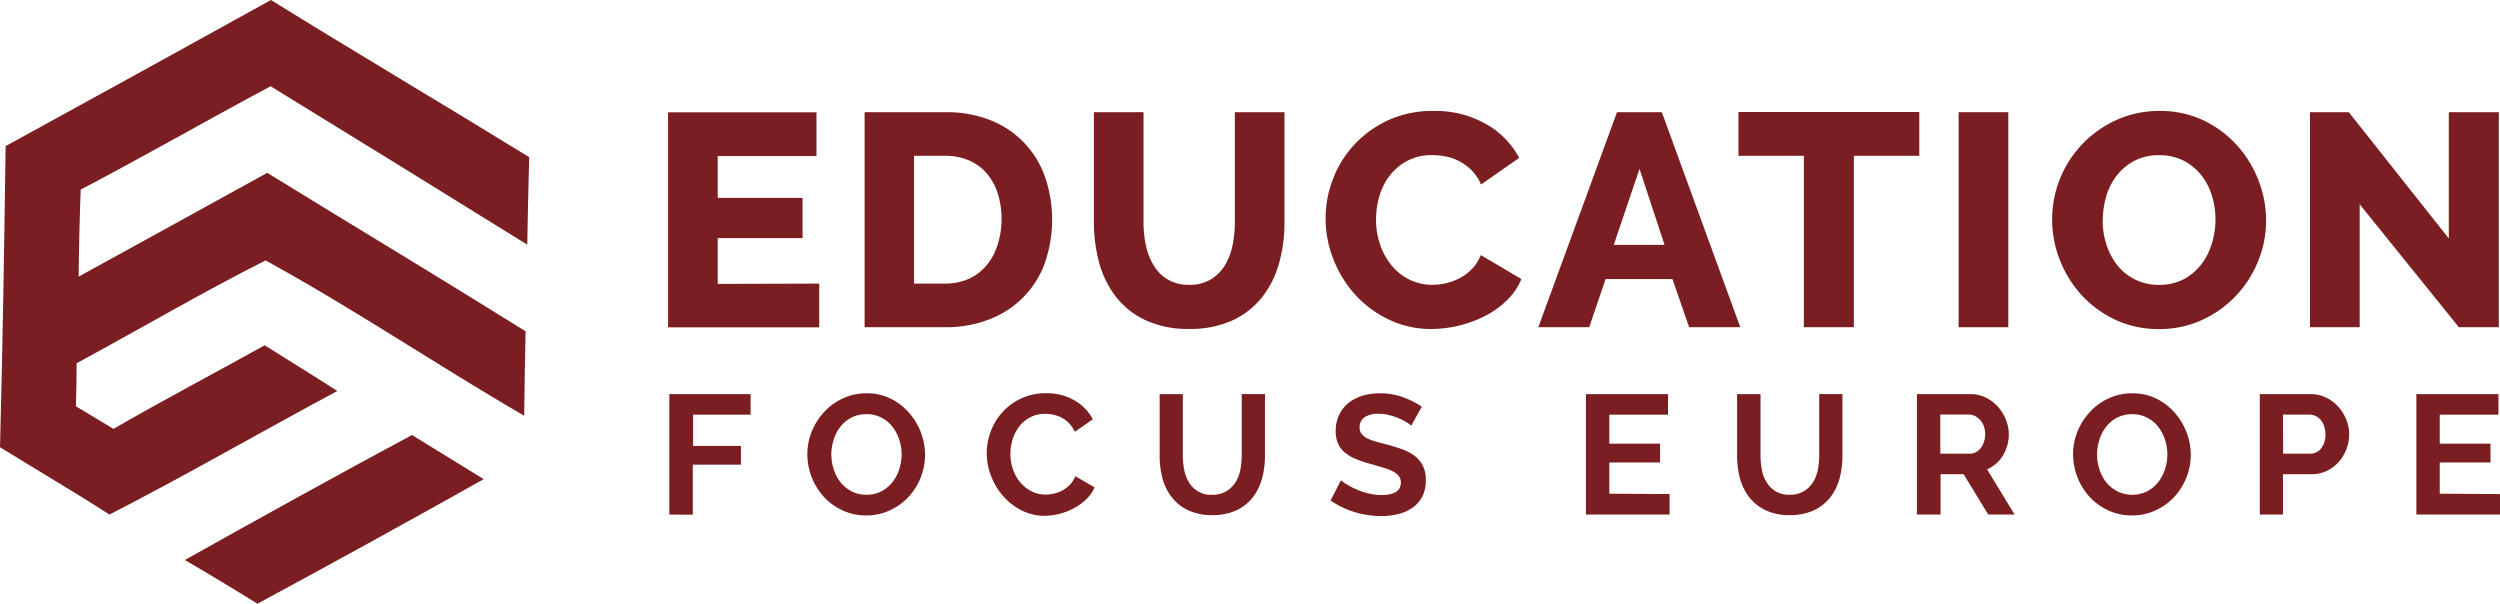 <?xml version="1.0" encoding="UTF-8" standalone="no"?>
<svg
   xmlns:dc="http://purl.org/dc/elements/1.1/"
   xmlns:cc="http://creativecommons.org/ns#"
   xmlns:rdf="http://www.w3.org/1999/02/22-rdf-syntax-ns#"
   xmlns:svg="http://www.w3.org/2000/svg"
   xmlns="http://www.w3.org/2000/svg"
   xmlns:sodipodi="http://sodipodi.sourceforge.net/DTD/sodipodi-0.dtd"
   xmlns:inkscape="http://www.inkscape.org/namespaces/inkscape"
   id="Layer_1"
   data-name="Layer 1"
   viewBox="0 0 399.95 96.58"
   version="1.1"
   sodipodi:docname="Education-Focus-Europe-Md-SVG_cropped.svg"
   width="399.95"
   height="96.58"
   inkscape:version="0.92.3 (2405546, 2018-03-11)">
  <sodipodi:namedview
     pagecolor="#ffffff"
     bordercolor="#666666"
     borderopacity="1"
     objecttolerance="10"
     gridtolerance="10"
     guidetolerance="10"
     inkscape:pageopacity="0"
     inkscape:pageshadow="2"
     inkscape:window-width="640"
     inkscape:window-height="480"
     id="namedview53"
     showgrid="false"
     inkscape:zoom="0.835"
     inkscape:cx="199.95"
     inkscape:cy="48.289999"
     inkscape:window-x="0"
     inkscape:window-y="0"
     inkscape:window-maximized="0"
     inkscape:current-layer="Layer_1" />
  <defs
     id="defs4">
    <style
       id="style2">.cls-1{fill:#7a1e21;}</style>
  </defs>
  <title
     id="title6">Education-Focus-Europe-Md-SVG</title>
  <path
     class="cls-1"
     d="m 131.06,45.37 v 7 h -24.18 v -34.4 h 23.74 v 7 h -15.8 v 6.69 h 13.57 v 6.44 h -13.57 v 7.32 z"
     id="path8"
     inkscape:connector-curvature="0"
     style="fill:#7a1e21" />
  <path
     class="cls-1"
     d="m 138.32,52.35 v -34.4 h 12.85 a 19.07,19.07 0 0 1 7.46,1.35 15.08,15.08 0 0 1 8.6,9.14 21.17,21.17 0 0 1 -0.12,13.76 15.2,15.2 0 0 1 -3.47,5.42 15.38,15.38 0 0 1 -5.42,3.49 19.19,19.19 0 0 1 -7.05,1.24 z M 160.23,35.1 a 13.43,13.43 0 0 0 -0.61,-4.14 9.19,9.19 0 0 0 -1.77,-3.23 7.77,7.77 0 0 0 -2.86,-2.08 9.67,9.67 0 0 0 -3.82,-0.73 h -4.94 v 20.45 h 4.9 a 9.31,9.31 0 0 0 3.87,-0.77 7.93,7.93 0 0 0 2.84,-2.16 9.66,9.66 0 0 0 1.74,-3.25 13.29,13.29 0 0 0 0.65,-4.09 z"
     id="path10"
     inkscape:connector-curvature="0"
     style="fill:#7a1e21" />
  <path
     class="cls-1"
     d="m 190.23,45.57 a 6.59,6.59 0 0 0 3.44,-0.85 6.75,6.75 0 0 0 2.28,-2.26 9.55,9.55 0 0 0 1.23,-3.22 18.28,18.28 0 0 0 0.37,-3.7 V 17.95 h 7.94 v 17.57 a 23.82,23.82 0 0 1 -0.89,6.68 15.49,15.49 0 0 1 -2.76,5.43 13,13 0 0 1 -4.75,3.66 16.24,16.24 0 0 1 -6.86,1.33 16,16 0 0 1 -7,-1.41 12.94,12.94 0 0 1 -4.72,-3.75 15.59,15.59 0 0 1 -2.67,-5.45 A 24.73,24.73 0 0 1 175,35.52 V 17.95 h 7.94 v 17.57 a 17.81,17.81 0 0 0 0.39,3.78 10,10 0 0 0 1.26,3.19 6.24,6.24 0 0 0 5.67,3.06 z"
     id="path12"
     inkscape:connector-curvature="0"
     style="fill:#7a1e21" />
  <path
     class="cls-1"
     d="m 212.07,34.86 a 17.26,17.26 0 0 1 1.17,-6.18 16.65,16.65 0 0 1 3.39,-5.5 17.23,17.23 0 0 1 5.42,-3.93 17,17 0 0 1 7.27,-1.5 16.35,16.35 0 0 1 8.41,2.09 13.48,13.48 0 0 1 5.31,5.42 l -6.11,4.26 a 7.09,7.09 0 0 0 -1.48,-2.26 8.13,8.13 0 0 0 -4.14,-2.23 11.74,11.74 0 0 0 -2.18,-0.21 8.11,8.11 0 0 0 -4,0.92 8.55,8.55 0 0 0 -2.81,2.37 9.66,9.66 0 0 0 -1.65,3.3 13.14,13.14 0 0 0 -0.53,3.73 12.06,12.06 0 0 0 0.63,3.92 10.51,10.51 0 0 0 1.81,3.35 8.86,8.86 0 0 0 2.86,2.3 8.25,8.25 0 0 0 3.76,0.85 9.52,9.52 0 0 0 2.2,-0.27 9,9 0 0 0 2.18,-0.82 8.07,8.07 0 0 0 1.92,-1.46 6.74,6.74 0 0 0 1.4,-2.2 l 6.49,3.83 a 10.05,10.05 0 0 1 -2.3,3.39 14.39,14.39 0 0 1 -3.51,2.52 19.53,19.53 0 0 1 -4.22,1.55 19,19 0 0 1 -4.36,0.53 15.33,15.33 0 0 1 -6.85,-1.53 17.12,17.12 0 0 1 -5.38,-4 18.33,18.33 0 0 1 -3.49,-5.72 17.76,17.76 0 0 1 -1.21,-6.52 z"
     id="path14"
     inkscape:connector-curvature="0"
     style="fill:#7a1e21" />
  <path
     class="cls-1"
     d="m 258.69,17.95 h 7.17 l 12.55,34.4 h -8.18 l -2.67,-7.7 h -10.7 l -2.62,7.7 h -8.14 z m 7.6,21.22 -4,-12.16 -4.12,12.16 z"
     id="path16"
     inkscape:connector-curvature="0"
     style="fill:#7a1e21" />
  <path
     class="cls-1"
     d="m 307.05,24.92 h -10.47 v 27.43 h -8 V 24.92 h -10.46 v -7 h 28.93 z"
     id="path18"
     inkscape:connector-curvature="0"
     style="fill:#7a1e21" />
  <path
     class="cls-1"
     d="m 313.34,52.35 v -34.4 h 7.95 v 34.4 z"
     id="path20"
     inkscape:connector-curvature="0"
     style="fill:#7a1e21" />
  <path
     class="cls-1"
     d="m 345.38,52.64 a 16,16 0 0 1 -7,-1.5 17.14,17.14 0 0 1 -5.38,-3.95 18,18 0 0 1 -3.47,-5.6 17.68,17.68 0 0 1 -1.23,-6.49 17.44,17.44 0 0 1 10.32,-15.92 16.49,16.49 0 0 1 6.88,-1.43 16,16 0 0 1 7,1.5 17.18,17.18 0 0 1 5.38,4 18.1,18.1 0 0 1 3.44,5.62 17.83,17.83 0 0 1 1.21,6.39 17.11,17.11 0 0 1 -1.29,6.55 17.46,17.46 0 0 1 -9,9.4 16.15,16.15 0 0 1 -6.86,1.43 z m -9,-17.44 a 12.83,12.83 0 0 0 0.58,3.85 10.38,10.38 0 0 0 1.72,3.32 8.46,8.46 0 0 0 2.84,2.32 8.36,8.36 0 0 0 3.87,0.88 8.27,8.27 0 0 0 4,-0.92 8.84,8.84 0 0 0 2.81,-2.4 10.53,10.53 0 0 0 1.67,-3.35 13.24,13.24 0 0 0 0.56,-3.8 12.74,12.74 0 0 0 -0.59,-3.85 9.66,9.66 0 0 0 -1.74,-3.3 8.85,8.85 0 0 0 -2.83,-2.28 8.5,8.5 0 0 0 -3.86,-0.84 8.27,8.27 0 0 0 -3.94,0.89 8.82,8.82 0 0 0 -2.82,2.35 9.93,9.93 0 0 0 -1.69,3.32 13.31,13.31 0 0 0 -0.55,3.81 z"
     id="path22"
     inkscape:connector-curvature="0"
     style="fill:#7a1e21" />
  <path
     class="cls-1"
     d="m 377.5,32.68 v 19.67 h -7.95 v -34.4 h 6.21 l 16,20.2 v -20.2 h 8 v 34.4 h -6.39 z"
     id="path24"
     inkscape:connector-curvature="0"
     style="fill:#7a1e21" />
  <path
     class="cls-1"
     d="M 107.08,82.32 V 63.05 h 13 v 3.29 h -9.2 v 5 h 7.65 v 3 h -7.7 v 8 z"
     id="path26"
     inkscape:connector-curvature="0"
     style="fill:#7a1e21" />
  <path
     class="cls-1"
     d="m 138.59,82.46 a 8.79,8.79 0 0 1 -3.84,-0.83 9.38,9.38 0 0 1 -3,-2.2 10.2,10.2 0 0 1 -2.59,-6.74 9.63,9.63 0 0 1 0.72,-3.69 10.11,10.11 0 0 1 2,-3.12 9.29,9.29 0 0 1 3,-2.16 8.83,8.83 0 0 1 3.77,-0.8 8.5,8.5 0 0 1 3.82,0.85 9.61,9.61 0 0 1 2.94,2.24 10.28,10.28 0 0 1 1.9,3.15 10,10 0 0 1 0.68,3.58 9.76,9.76 0 0 1 -0.71,3.68 9.89,9.89 0 0 1 -1.95,3.09 9.41,9.41 0 0 1 -3,2.15 8.91,8.91 0 0 1 -3.74,0.8 z M 133,72.69 a 7.79,7.79 0 0 0 0.38,2.41 6.42,6.42 0 0 0 1.1,2.07 5.57,5.57 0 0 0 1.76,1.43 5,5 0 0 0 2.38,0.55 5.06,5.06 0 0 0 2.4,-0.56 5.5,5.5 0 0 0 1.77,-1.48 6.7,6.7 0 0 0 1.08,-2.07 7.9,7.9 0 0 0 0.37,-2.35 7.36,7.36 0 0 0 -0.4,-2.42 6.59,6.59 0 0 0 -1.11,-2.06 5.28,5.28 0 0 0 -1.76,-1.42 5,5 0 0 0 -2.35,-0.53 5.14,5.14 0 0 0 -2.42,0.55 5.35,5.35 0 0 0 -1.76,1.47 6.41,6.41 0 0 0 -1.07,2.06 7.54,7.54 0 0 0 -0.37,2.35 z"
     id="path28"
     inkscape:connector-curvature="0"
     style="fill:#7a1e21" />
  <path
     class="cls-1"
     d="m 157.86,72.52 a 9.92,9.92 0 0 1 0.64,-3.49 9.33,9.33 0 0 1 4.84,-5.27 9.13,9.13 0 0 1 4,-0.85 8.74,8.74 0 0 1 4.6,1.17 7.46,7.46 0 0 1 2.89,3 l -2.88,2 a 4.91,4.91 0 0 0 -0.92,-1.37 4.61,4.61 0 0 0 -1.17,-0.88 4.71,4.71 0 0 0 -1.3,-0.47 6.16,6.16 0 0 0 -1.33,-0.15 5,5 0 0 0 -2.45,0.57 5.42,5.42 0 0 0 -1.74,1.47 6.74,6.74 0 0 0 -1.05,2.07 8,8 0 0 0 -0.35,2.29 7.56,7.56 0 0 0 0.41,2.46 6.43,6.43 0 0 0 1.15,2.07 5.8,5.8 0 0 0 1.79,1.44 4.93,4.93 0 0 0 2.3,0.54 5.91,5.91 0 0 0 1.35,-0.16 5.3,5.3 0 0 0 1.34,-0.51 5.38,5.38 0 0 0 1.19,-0.91 4.06,4.06 0 0 0 0.86,-1.35 l 3.07,1.77 a 5.7,5.7 0 0 1 -1.32,1.91 8.38,8.38 0 0 1 -1.92,1.4 10.13,10.13 0 0 1 -4.63,1.25 8.21,8.21 0 0 1 -3.78,-0.86 9.82,9.82 0 0 1 -2.94,-2.27 10.58,10.58 0 0 1 -1.93,-3.17 10,10 0 0 1 -0.72,-3.7 z"
     id="path30"
     inkscape:connector-curvature="0"
     style="fill:#7a1e21" />
  <path
     class="cls-1"
     d="m 193.93,79.15 a 4.25,4.25 0 0 0 2.24,-0.55 4.38,4.38 0 0 0 1.46,-1.41 5.76,5.76 0 0 0 0.79,-2 11.85,11.85 0 0 0 0.23,-2.32 v -9.83 h 3.72 v 9.83 a 13.94,13.94 0 0 1 -0.48,3.72 8.47,8.47 0 0 1 -1.49,3 7.27,7.27 0 0 1 -2.62,2.06 8.94,8.94 0 0 1 -3.82,0.76 8.85,8.85 0 0 1 -3.93,-0.8 7.31,7.31 0 0 1 -2.61,-2.12 8.47,8.47 0 0 1 -1.46,-3 14.34,14.34 0 0 1 -0.44,-3.61 v -9.83 h 3.71 v 9.83 a 12.08,12.08 0 0 0 0.23,2.35 5.76,5.76 0 0 0 0.79,2 4.07,4.07 0 0 0 3.65,1.93 z"
     id="path32"
     inkscape:connector-curvature="0"
     style="fill:#7a1e21" />
  <path
     class="cls-1"
     d="m 225.76,68.1 a 3.57,3.57 0 0 0 -0.69,-0.51 8,8 0 0 0 -1.22,-0.64 9.85,9.85 0 0 0 -1.56,-0.53 6.58,6.58 0 0 0 -1.71,-0.22 3.85,3.85 0 0 0 -2.31,0.57 1.9,1.9 0 0 0 -0.76,1.6 1.64,1.64 0 0 0 0.29,1 2.43,2.43 0 0 0 0.83,0.7 7.37,7.37 0 0 0 1.37,0.54 c 0.55,0.16 1.19,0.33 1.91,0.51 0.94,0.26 1.8,0.53 2.57,0.82 a 7,7 0 0 1 1.95,1.08 4.51,4.51 0 0 1 1.23,1.56 5.06,5.06 0 0 1 0.44,2.24 5.58,5.58 0 0 1 -0.58,2.65 4.94,4.94 0 0 1 -1.58,1.78 6.92,6.92 0 0 1 -2.28,1 11.34,11.34 0 0 1 -2.7,0.31 14.74,14.74 0 0 1 -4.29,-0.65 13.29,13.29 0 0 1 -3.8,-1.85 l 1.66,-3.23 a 4.78,4.78 0 0 0 0.88,0.64 13.89,13.89 0 0 0 1.51,0.79 11.78,11.78 0 0 0 1.93,0.66 8.66,8.66 0 0 0 2.17,0.27 q 3.09,0 3.09,-2 a 1.67,1.67 0 0 0 -0.35,-1.06 3,3 0 0 0 -1,-0.76 10.22,10.22 0 0 0 -1.57,-0.59 l -2.06,-0.6 a 16.78,16.78 0 0 1 -2.41,-0.83 6.18,6.18 0 0 1 -1.69,-1.06 3.93,3.93 0 0 1 -1,-1.41 4.8,4.8 0 0 1 -0.34,-1.91 5.89,5.89 0 0 1 0.55,-2.61 5.28,5.28 0 0 1 1.5,-1.9 6.88,6.88 0 0 1 2.24,-1.15 9.31,9.31 0 0 1 2.74,-0.39 10.54,10.54 0 0 1 3.75,0.64 13.6,13.6 0 0 1 3,1.5 z"
     id="path34"
     inkscape:connector-curvature="0"
     style="fill:#7a1e21" />
  <path
     class="cls-1"
     d="m 267.1,79.04 v 3.28 H 253.72 V 63.05 h 13.13 v 3.29 h -9.39 v 4.64 h 8.12 v 3 h -8.12 v 5 z"
     id="path36"
     inkscape:connector-curvature="0"
     style="fill:#7a1e21" />
  <path
     class="cls-1"
     d="m 286.31,79.15 a 4.2,4.2 0 0 0 2.24,-0.55 4.32,4.32 0 0 0 1.47,-1.41 6,6 0 0 0 0.79,-2 11.85,11.85 0 0 0 0.23,-2.32 v -9.83 h 3.71 v 9.83 a 13.94,13.94 0 0 1 -0.47,3.72 8.64,8.64 0 0 1 -1.49,3 7.35,7.35 0 0 1 -2.62,2.06 9,9 0 0 1 -3.83,0.76 8.78,8.78 0 0 1 -3.92,-0.8 7.34,7.34 0 0 1 -2.62,-2.12 8.45,8.45 0 0 1 -1.45,-3 14.34,14.34 0 0 1 -0.45,-3.61 v -9.83 h 3.75 v 9.83 a 11.35,11.35 0 0 0 0.23,2.35 5.57,5.57 0 0 0 0.79,2 4.32,4.32 0 0 0 1.45,1.4 4.25,4.25 0 0 0 2.19,0.52 z"
     id="path38"
     inkscape:connector-curvature="0"
     style="fill:#7a1e21" />
  <path
     class="cls-1"
     d="M 306.67,82.32 V 63.05 h 8.56 a 5.49,5.49 0 0 1 2.46,0.56 6.52,6.52 0 0 1 1.94,1.46 6.87,6.87 0 0 1 1.27,2.07 6.16,6.16 0 0 1 0.47,2.32 6.42,6.42 0 0 1 -0.94,3.4 5.41,5.41 0 0 1 -2.54,2.22 l 4.4,7.24 h -4.21 l -3.94,-6.46 h -3.69 v 6.46 z m 3.74,-9.74 h 4.7 a 2,2 0 0 0 1,-0.24 2.62,2.62 0 0 0 0.78,-0.67 3.55,3.55 0 0 0 0.51,-1 3.76,3.76 0 0 0 0.19,-1.22 3.6,3.6 0 0 0 -0.21,-1.25 3.25,3.25 0 0 0 -0.59,-1 2.51,2.51 0 0 0 -0.84,-0.65 2.12,2.12 0 0 0 -1,-0.23 h -4.54 z"
     id="path40"
     inkscape:connector-curvature="0"
     style="fill:#7a1e21" />
  <path
     class="cls-1"
     d="m 341.08,82.46 a 8.79,8.79 0 0 1 -3.84,-0.83 9.38,9.38 0 0 1 -3,-2.2 10.2,10.2 0 0 1 -2.59,-6.74 9.63,9.63 0 0 1 0.72,-3.69 10.11,10.11 0 0 1 2,-3.12 9.29,9.29 0 0 1 3,-2.16 8.83,8.83 0 0 1 3.77,-0.8 8.47,8.47 0 0 1 3.82,0.85 9.49,9.49 0 0 1 2.94,2.24 10.28,10.28 0 0 1 1.9,3.15 10,10 0 0 1 0.68,3.58 9.76,9.76 0 0 1 -0.71,3.68 9.89,9.89 0 0 1 -1.95,3.09 9.41,9.41 0 0 1 -3,2.15 8.91,8.91 0 0 1 -3.74,0.8 z m -5.59,-9.77 a 7.79,7.79 0 0 0 0.38,2.41 6.42,6.42 0 0 0 1.1,2.07 5.57,5.57 0 0 0 1.76,1.43 5.42,5.42 0 0 0 4.78,0 5.5,5.5 0 0 0 1.77,-1.48 6.49,6.49 0 0 0 1.08,-2.07 7.59,7.59 0 0 0 0.37,-2.35 7.36,7.36 0 0 0 -0.4,-2.42 6.59,6.59 0 0 0 -1.11,-2.06 5.28,5.28 0 0 0 -1.76,-1.42 5,5 0 0 0 -2.35,-0.53 5.14,5.14 0 0 0 -2.42,0.55 5.35,5.35 0 0 0 -1.76,1.47 6.41,6.41 0 0 0 -1.07,2.06 7.54,7.54 0 0 0 -0.37,2.34 z"
     id="path42"
     inkscape:connector-curvature="0"
     style="fill:#7a1e21" />
  <path
     class="cls-1"
     d="M 361.52,82.32 V 63.05 h 8.17 a 5.48,5.48 0 0 1 2.45,0.56 6.4,6.4 0 0 1 1.94,1.46 6.9,6.9 0 0 1 1.28,2.07 6.15,6.15 0 0 1 0.46,2.32 6.74,6.74 0 0 1 -1.65,4.42 6,6 0 0 1 -1.9,1.44 5.57,5.57 0 0 1 -2.45,0.54 h -4.59 v 6.46 z m 3.74,-9.74 h 4.35 a 2.15,2.15 0 0 0 1.72,-0.84 3.49,3.49 0 0 0 0.69,-2.28 3.66,3.66 0 0 0 -0.22,-1.32 3,3 0 0 0 -0.57,-1 2.32,2.32 0 0 0 -0.82,-0.61 2.55,2.55 0 0 0 -1,-0.2 h -4.18 z"
     id="path44"
     inkscape:connector-curvature="0"
     style="fill:#7a1e21" />
  <path
     class="cls-1"
     d="m 399.95,79.04 v 3.28 H 386.57 V 63.05 h 13.13 v 3.29 h -9.39 v 4.64 h 8.12 v 3 h -8.12 v 5 z"
     id="path46"
     inkscape:connector-curvature="0"
     style="fill:#7a1e21" />
  <path
     class="cls-1"
     d="M 0.9,23.37 Q 22.17,11.73 43.35,0 c 13.7,8.49 27.57,16.69 41.31,25.14 q -0.19,7 -0.31,14 Q 63.86,26.42 43.29,13.8 C 33.12,19.22 23.13,24.98 12.91,30.33 q -0.26,6.94 -0.33,13.92 15.1,-8.28 30.17,-16.6 C 56.51,36.12 70.38,44.44 84.08,53 q -0.14,6.75 -0.22,13.51 C 69.94,58.44 56.57,49.37 42.48,41.66 c -10.22,5.17 -20.15,11 -30.22,16.45 0,2.29 -0.06,4.6 -0.11,6.89 2,1.19 4,2.4 6,3.61 8,-4.62 16.13,-8.88 24.19,-13.37 3.88,2.44 7.78,4.84 11.63,7.31 C 41.78,69.07 29.81,76.01 17.51,82.32 11.74,78.6 5.82,75.15 0,71.54 0.42,55.52 0.68,39.42 0.9,23.37 Z"
     id="path48"
     inkscape:connector-curvature="0"
     style="fill:#7a1e21" />
  <path
     class="cls-1"
     d="m 29.57,89.59 c 12.06,-6.76 24.17,-13.46 36.34,-20 3.82,2.37 7.66,4.71 11.47,7.07 Q 59.38,86.76 41.19,96.58 35.43,93 29.57,89.59 Z"
     id="path50"
     inkscape:connector-curvature="0"
     style="fill:#7a1e21" />
</svg>
